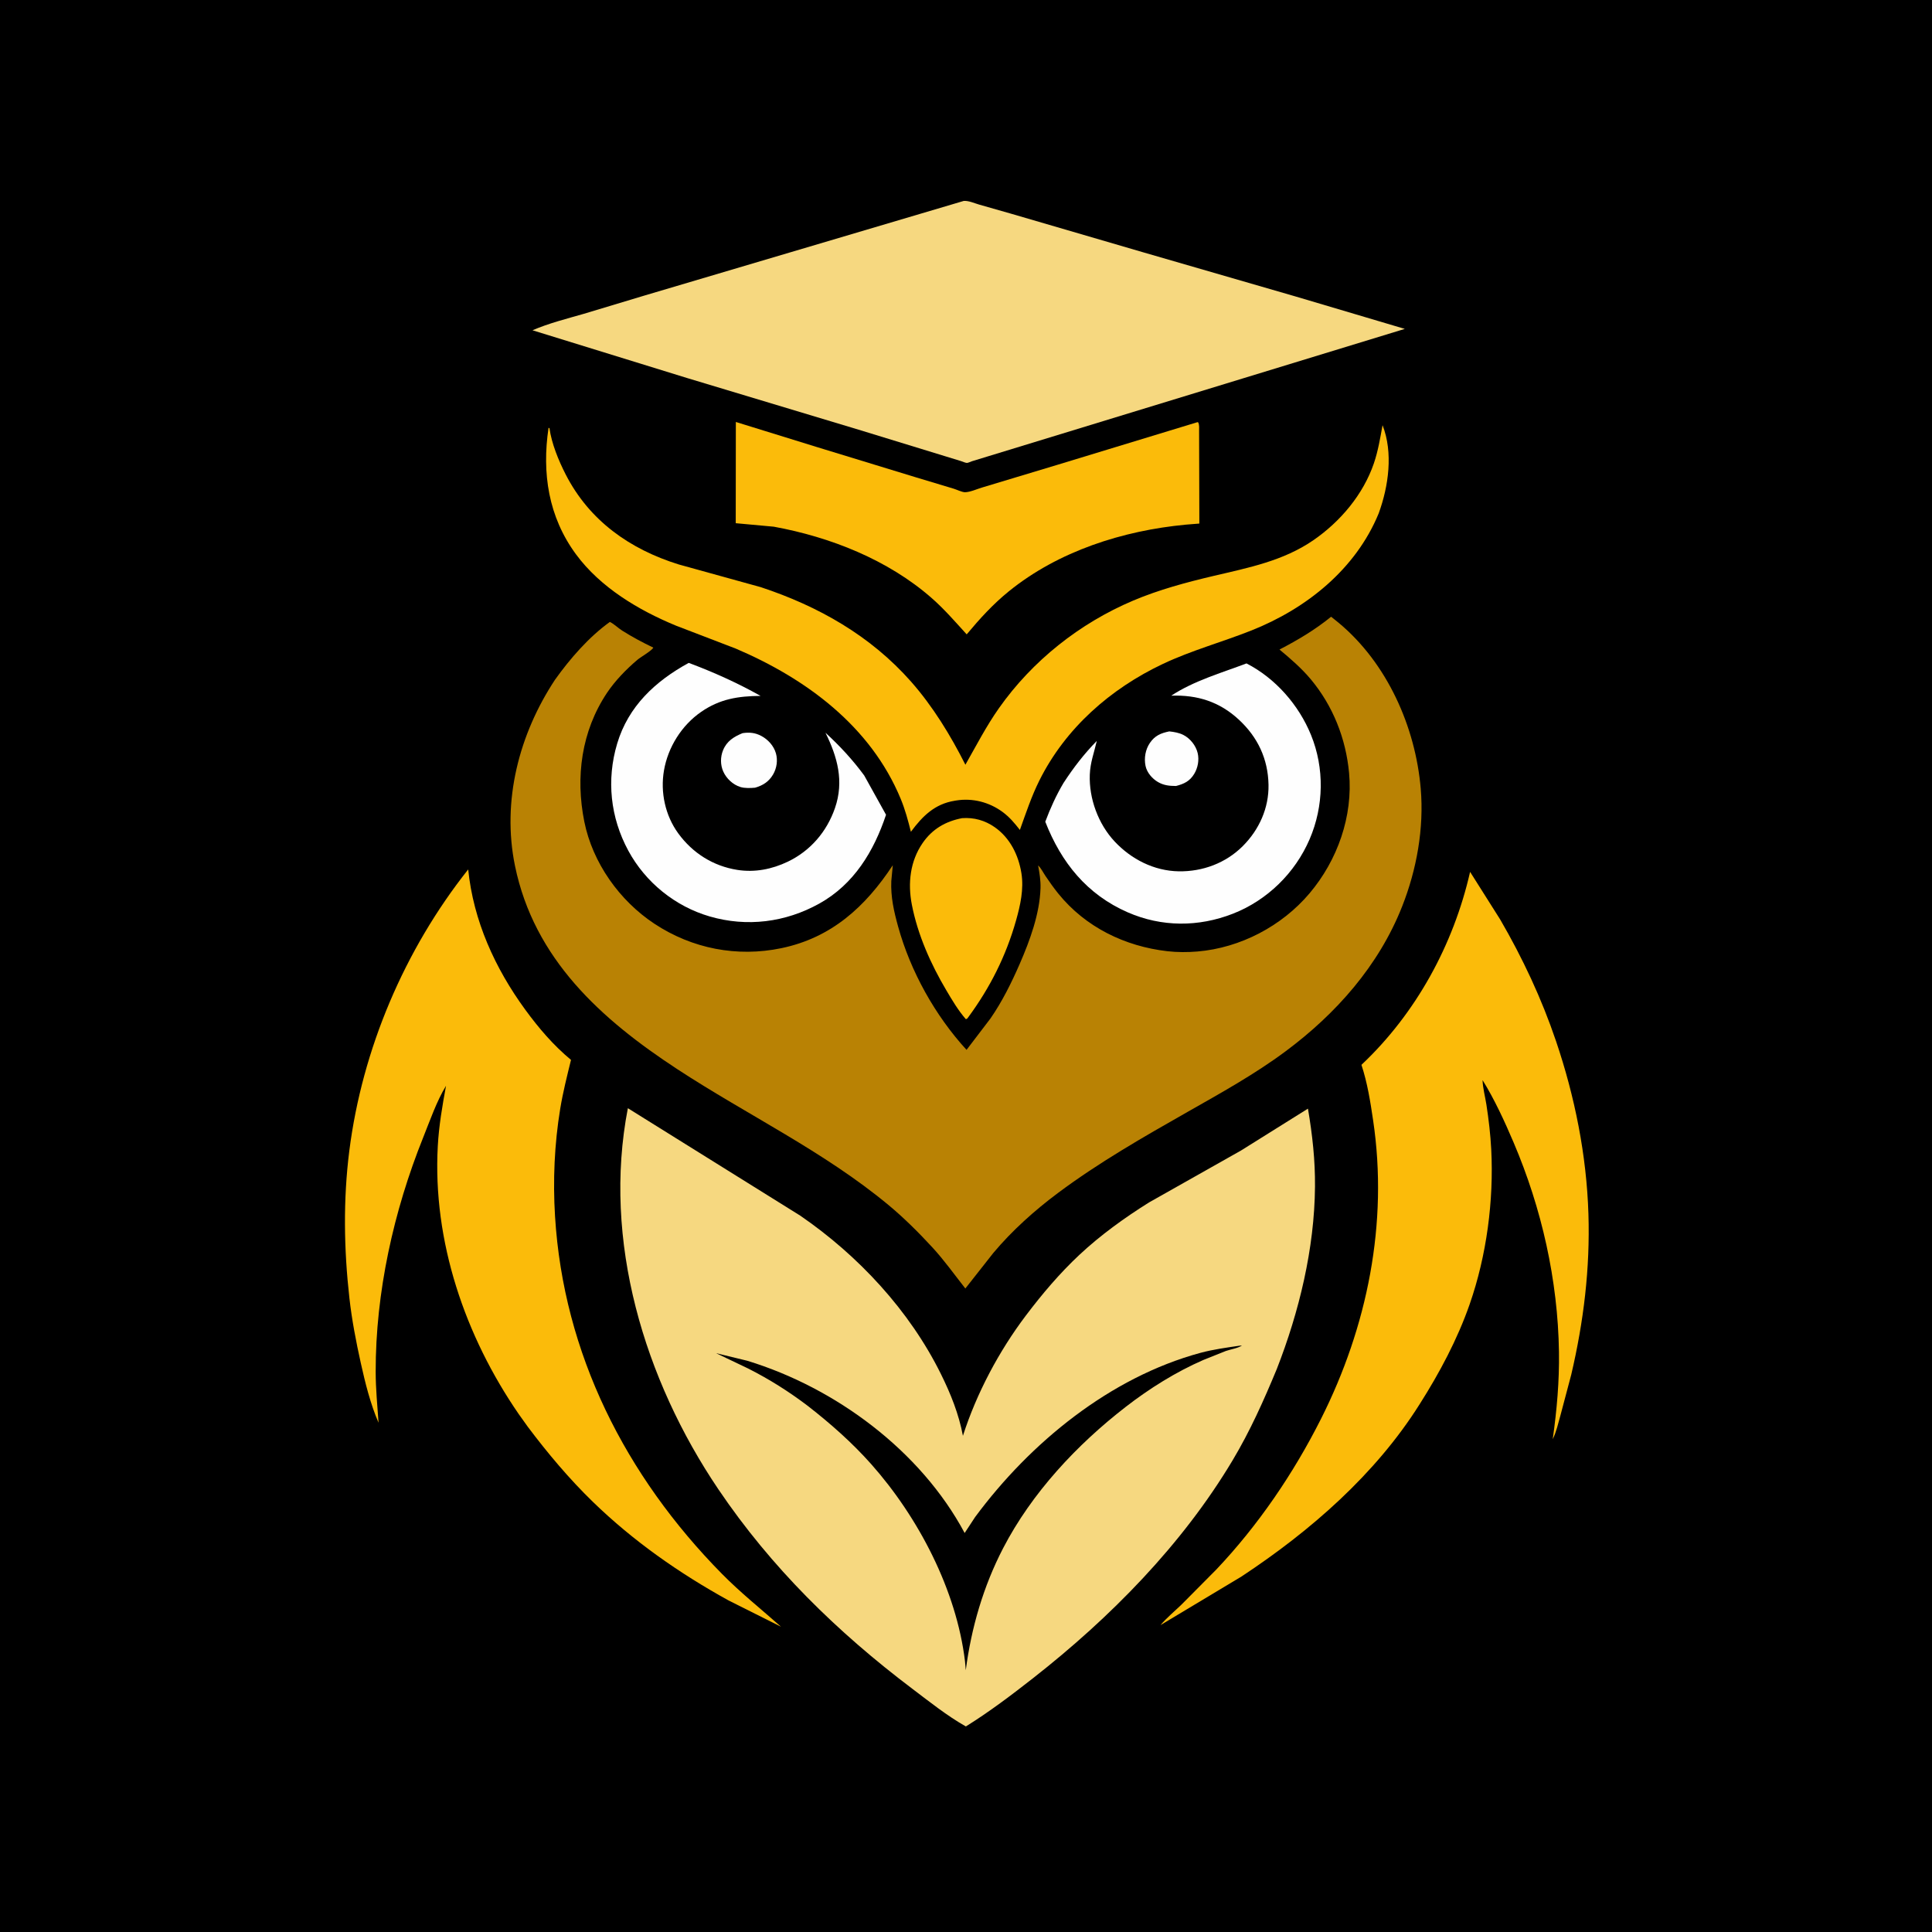 <svg version="1.1" xmlns="http://www.w3.org/2000/svg" style="display: block;" viewBox="0 0 2048 2048" width="1024" height="1024">
<path transform="translate(0,0)" fill="rgb(0,0,0)" d="M -0 -0 L 2048 0 L 2048 2048 L -0 2048 L -0 -0 z"/>
<path transform="translate(0,0)" fill="rgb(254,254,254)" d="M 1239.46 775.306 C 1244.51 775.826 1249.95 776.774 1254.5 779.115 C 1261.73 782.836 1267.69 790.349 1269.58 798.275 C 1271.34 805.642 1269.79 814.014 1265.86 820.446 C 1261.15 828.167 1255.08 831.012 1246.63 833.178 C 1239.69 833.142 1233.81 832.606 1227.64 829.07 C 1221.44 825.518 1215.76 818.968 1214.31 811.875 C 1212.61 803.587 1214.17 794.528 1218.93 787.541 C 1224.23 779.764 1230.55 777.152 1239.46 775.306 z"/>
<path transform="translate(0,0)" fill="rgb(254,254,254)" d="M 787.186 777.156 C 794.446 776.098 800.479 776.657 807.026 780.136 C 814.191 783.944 820.228 790.625 822.49 798.5 C 824.643 805.996 823.395 814.333 819.483 821.013 C 815.048 828.587 808.634 832.686 800.38 834.994 C 795.562 835.429 789.451 835.679 784.821 834.249 C 776.993 831.83 770.062 825.354 766.719 817.922 C 763.554 810.885 763.54 802.531 766.418 795.404 C 770.376 785.604 777.864 780.987 787.186 777.156 z"/>
<path transform="translate(0,0)" fill="rgb(251,187,10)" d="M 1019.88 867.278 C 1032.44 866.375 1044.06 869.611 1054.39 876.819 C 1070.66 888.18 1079.65 906.355 1082.75 925.692 C 1085.44 942.549 1081.58 959.691 1077.01 975.875 C 1066.44 1013.28 1049.51 1046.92 1026.5 1078.15 C 1025.47 1079.49 1025.52 1079.9 1023.83 1080.36 C 1015.77 1071.11 1009.48 1060.48 1003.25 1049.96 C 986.673 1021.97 972.862 991.136 966.608 959.056 C 962.173 936.307 964.697 912.906 978.112 893.52 C 988.33 878.754 1002.43 870.601 1019.88 867.278 z"/>
<path transform="translate(0,0)" fill="rgb(254,254,254)" d="M 1321.33 703.259 C 1352.03 718.945 1376.8 747.371 1389.71 779.056 C 1404.1 814.366 1403.34 854.438 1388.3 889.481 C 1372.91 925.35 1343.37 954.312 1306.94 968.565 C 1270.51 982.818 1231.38 982.82 1195.41 967.096 C 1152.19 948.207 1124.99 914.371 1108.04 871.062 C 1113.33 856.897 1119.58 843.099 1127.3 830.088 C 1137.84 813.879 1149.11 799.229 1162.64 785.42 C 1159.84 797.767 1155.72 808.14 1155.23 821.168 C 1154.29 846.497 1164.18 873.376 1181.45 891.884 C 1199.1 910.806 1223.32 923.208 1249.5 923.633 C 1274.88 924.044 1299.4 914.911 1317.44 896.858 C 1334.76 879.518 1345.15 856.538 1344.68 831.86 C 1344.15 804.517 1333.34 781.568 1313.39 763 C 1292.8 743.835 1269.24 736.469 1241.59 737.444 C 1265.49 721.691 1294.73 713.312 1321.33 703.259 z"/>
<path transform="translate(0,0)" fill="rgb(254,254,254)" d="M 730.091 702.689 C 756.4 712.522 781.739 723.94 806.23 737.677 C 782.614 737.894 763.246 740.836 743.35 754.54 C 722.625 768.815 708.053 792.049 703.813 816.849 C 699.874 839.882 705.181 864.508 718.975 883.419 C 734.229 904.331 755.972 918.058 781.5 922.104 C 800.136 925.057 818.3 921.461 835.189 913.37 C 859.113 901.91 876.46 881.584 885.097 856.596 C 894.903 828.225 887.784 802.559 875.03 776.724 C 890.244 790.7 903.832 805.36 916.091 822.023 L 939.232 863.687 C 926.297 902.424 905.236 937.389 868.46 957.848 C 832.624 977.785 791.847 982.93 752.419 971.498 C 715.7 960.85 684.212 935.356 666.023 901.734 C 646.957 866.489 642.757 826.648 654.231 788.231 C 666.055 748.641 694.762 721.958 730.091 702.689 z"/>
<path transform="translate(0,0)" fill="rgb(251,187,10)" d="M 1269.41 447.5 L 1270.19 447.811 C 1271.51 450.666 1271.09 453.939 1271.1 457.054 L 1271.15 476.693 L 1271.36 554.994 L 1257 556.154 C 1190.37 562.457 1122.05 584.182 1069.44 626.796 C 1052.54 640.487 1038.63 655.821 1024.73 672.46 C 1012.59 659.118 1001.12 645.806 987.492 633.865 C 941.284 593.363 880.112 569.256 820.261 558.315 L 779.908 554.613 L 780.03 447.304 L 865.025 473.615 L 969.682 505.62 L 1011 518.054 C 1014.09 518.989 1019.71 521.714 1022.75 521.772 C 1028.17 521.875 1036.42 518.084 1041.72 516.586 L 1121.3 492.601 L 1269.41 447.5 z"/>
<path transform="translate(0,0)" fill="rgb(251,187,10)" d="M 581.482 453.5 L 582.464 453.873 C 584.67 470.105 592.142 488.246 599.587 502.811 C 624.682 551.901 667.601 582.2 719.469 598.333 L 806.5 622.427 C 867.429 642.559 922.856 673.915 965.741 722.537 C 988.891 748.784 1007.61 779.46 1023.36 810.639 C 1034.88 790.396 1045.41 769.89 1058.85 750.797 C 1094.28 700.458 1144.54 660.644 1201.19 636.662 C 1228.55 625.079 1257.76 617.244 1286.62 610.461 C 1323.53 601.786 1360.48 594.562 1392.36 572.554 C 1420.83 552.898 1445 524.322 1456.32 491.278 C 1460.81 478.171 1463.1 464.303 1465.56 450.703 C 1477 479.922 1471.94 515.535 1461.45 544.25 C 1437.15 603.307 1385.02 645.096 1326.62 668.298 C 1295.53 680.648 1263.05 689.444 1232.74 703.766 C 1177.12 730.048 1129.37 771.94 1101.74 827.433 C 1093.4 844.17 1087.43 862.195 1081.12 879.774 C 1075.43 872.496 1070.21 866.183 1062.7 860.667 C 1048.6 850.297 1030.99 845.76 1013.64 848.553 L 1012 848.828 C 990.827 852.229 977.881 865.122 965.592 881.738 C 962.617 869.878 959.482 858.169 954.797 846.845 C 922.933 769.825 854.506 719.328 779.929 687.529 L 716.604 663.222 C 676.873 646.84 636.435 622.702 610.58 587.594 C 581.312 547.851 574.324 501.516 581.482 453.5 z"/>
<path transform="translate(0,0)" fill="rgb(251,187,10)" d="M 1558.36 924.218 L 1590.23 974.646 C 1614.06 1015.6 1634.23 1058.69 1649.44 1103.6 C 1669.42 1162.63 1681.83 1224.52 1683.8 1286.91 C 1685.62 1344.7 1678.74 1401.01 1665.59 1457.18 L 1654.19 1500.17 C 1651.81 1508.53 1649.8 1517.81 1645.96 1525.6 C 1650.31 1494.91 1653.06 1463.97 1652.57 1432.92 C 1651.38 1356.84 1634.29 1281.04 1604.52 1211.16 C 1595.06 1188.95 1584.31 1165.48 1571.58 1144.96 C 1571.8 1153.31 1574.36 1162.59 1575.64 1170.9 C 1578.06 1186.52 1579.94 1202.46 1580.76 1218.24 C 1583.58 1272.7 1575.89 1330.94 1557.93 1382.5 C 1544.96 1419.74 1525.98 1455.29 1504.88 1488.51 C 1458.05 1562.92 1388.98 1623.02 1316.09 1671.14 L 1230.16 1722.7 C 1236.86 1714.8 1245.16 1707.97 1252.62 1700.76 L 1289.47 1663.63 C 1333.83 1616.77 1371.25 1561.77 1400.26 1504.17 C 1449.51 1406.4 1471.75 1296.52 1455.59 1187.76 C 1452.62 1167.76 1449.55 1148.05 1443.19 1128.77 C 1501.05 1074.28 1540.84 1001.34 1558.36 924.218 z"/>
<path transform="translate(0,0)" fill="rgb(251,187,10)" d="M 496.305 921.632 C 501.789 976.039 524.785 1026.46 556.754 1070.25 C 570.988 1089.75 586.635 1108.09 605.281 1123.52 C 601.075 1140.73 596.732 1157.83 593.856 1175.33 C 587.697 1212.82 586.038 1251.38 588.357 1289.26 C 597.289 1435.14 663.309 1564.73 764.957 1668.01 C 784.822 1688.19 806.758 1705.68 827.902 1724.39 L 772.25 1696.51 C 720.05 1667.7 671.348 1633.64 628.5 1592.04 C 603.351 1567.62 580.594 1540.53 559.548 1512.53 L 549.868 1498.99 C 492.98 1416.35 458.515 1315.77 464.077 1214.83 C 465.272 1193.13 468.882 1172.3 472.81 1150.96 C 462.806 1167.41 455.813 1187.8 448.62 1205.7 C 417.276 1283.69 398.082 1369.95 398.233 1454.25 C 398.265 1472.41 400.032 1490.12 401.272 1508.18 C 392.635 1488.15 387.155 1466.03 382.444 1444.8 C 377.416 1422.14 372.983 1399.08 370.381 1376 C 364.546 1324.27 363.723 1271.66 370.28 1219.95 C 383.954 1112.12 428.788 1006.8 496.305 921.632 z"/>
<path transform="translate(0,0)" fill="rgb(246,216,128)" d="M 1021.52 213.017 C 1026.67 212.537 1032.99 215.457 1038 216.89 L 1073 226.881 L 1212.07 267.527 L 1373.75 314.387 L 1489.16 348.644 L 1030.34 488.92 C 1029.05 489.348 1026.15 490.749 1024.92 490.712 C 1023.29 490.664 1020.09 489.204 1018.44 488.691 L 1001.61 483.535 L 910.094 455.472 L 728.25 400.696 L 564.467 350.104 C 581.633 342.665 600.767 337.896 618.735 332.695 L 683.07 313.315 L 1021.52 213.017 z"/>
<path transform="translate(0,0)" fill="rgb(185,130,4)" d="M 1411.05 653.754 L 1419.26 660.375 C 1470.46 703.092 1500.45 770.489 1506.03 835.969 C 1509.62 878.117 1501.77 921.782 1486.28 960.98 C 1461.51 1023.68 1416.26 1074.68 1362.69 1114.49 C 1330 1138.79 1294.06 1158.67 1258.71 1178.76 C 1211.74 1205.45 1165.02 1232.15 1121.62 1264.51 C 1096.8 1283.02 1072.9 1304.41 1052.98 1328.16 L 1023.31 1365.86 C 1011.77 1351.21 1000.87 1335.85 988.201 1322.12 C 973.837 1306.56 958.3 1291.05 941.995 1277.51 C 873.369 1220.5 792.2 1181.95 717.92 1133.33 C 637.138 1080.45 566.172 1016.59 545.886 917.717 C 531.784 848.98 550.248 778.232 588.377 720.477 C 604.364 698.11 624.074 675.369 646.485 659.259 C 650.936 661.415 655.331 665.829 659.658 668.552 C 670.319 675.258 681.22 681.1 692.584 686.518 C 690.786 689.895 679.245 696.4 675.7 699.403 C 663.893 709.409 652.03 721.605 643.439 734.462 C 616.303 775.074 609.901 823.715 619.376 870.895 C 628.163 914.652 656.73 954.822 693.808 979.273 C 733.856 1005.68 781.356 1014.85 828.25 1005.11 C 881.441 994.054 917.299 961.223 946.401 917.176 L 944.812 934.007 C 944.097 950.751 947.579 966.049 952.003 982.074 C 965.136 1029.65 991.228 1076.5 1024.58 1112.9 L 1049.98 1079.57 C 1062.34 1061.74 1072.38 1041.44 1081.02 1021.59 C 1091.73 996.95 1102.14 968.644 1102.99 941.481 C 1103.24 933.295 1101.92 925.394 1100.44 917.371 C 1103.56 920.203 1105.83 924.989 1108.2 928.5 C 1112.52 934.882 1116.99 941.263 1121.84 947.25 C 1150.64 982.835 1192.43 1003.17 1237.5 1008.33 C 1247.91 1009.52 1258.89 1009.51 1269.34 1008.63 C 1314.83 1004.81 1358.83 981.695 1388.2 946.925 C 1417.77 911.909 1434.35 865.263 1430.07 819.272 C 1426.68 782.847 1413 748.246 1389.5 720.091 C 1379.77 708.437 1367.97 698.229 1356.32 688.539 C 1376.06 678.264 1393.75 667.782 1411.05 653.754 z"/>
<path transform="translate(0,0)" fill="rgb(246,216,128)" d="M 665.562 1174.74 L 848.201 1288.58 C 909.842 1330.86 964.172 1389.28 997.419 1456.54 C 1007.79 1477.51 1016.41 1498.96 1020.74 1522.03 C 1035.17 1476.96 1058.95 1432.27 1087.43 1394.57 C 1104.64 1371.78 1123.33 1349.71 1144.21 1330.18 C 1166.54 1309.3 1192.2 1290.77 1218.08 1274.6 L 1315.5 1219.61 L 1386.48 1175.21 C 1391.2 1202.96 1394.2 1229.93 1393.95 1258.13 C 1393.37 1323.63 1377.18 1390.5 1353.44 1451.25 C 1339.6 1484.66 1325.19 1516.9 1306.61 1548 C 1253.09 1637.57 1177.05 1714.68 1095.26 1778.8 C 1072.35 1796.75 1048.58 1814.75 1023.85 1830.1 C 1003.89 1818.82 985.279 1803.91 967 1790.1 C 887.419 1729.97 817.564 1661.67 761.571 1578.81 C 682.842 1462.3 638.407 1315.02 665.562 1174.74 z"/>
<path transform="translate(0,0)" fill="rgb(0,0,0)" d="M 1313.9 1426.51 L 1316.5 1426.29 C 1312.68 1429.07 1304.13 1430.46 1299.5 1432.07 L 1275.52 1441.66 C 1246.4 1454.38 1218.64 1471.75 1193.54 1491.17 C 1141.5 1531.42 1093.73 1582.53 1063.32 1641.21 C 1042.42 1681.55 1029.6 1725.51 1023.77 1770.5 L 1022.93 1761 C 1013.86 1685.57 973.563 1608.44 923.542 1552.07 C 903.331 1529.3 880.396 1509.09 856.417 1490.4 C 836.407 1475.21 815.567 1462.04 793.132 1450.71 L 759.083 1434.43 L 792.11 1442.45 C 885.742 1471.02 975.905 1537.8 1022.57 1625.05 L 1033.69 1608.11 C 1092.12 1529.21 1176.73 1460.01 1272.58 1434.06 C 1285.94 1430.44 1300.21 1428.53 1313.9 1426.51 z"/>
</svg>